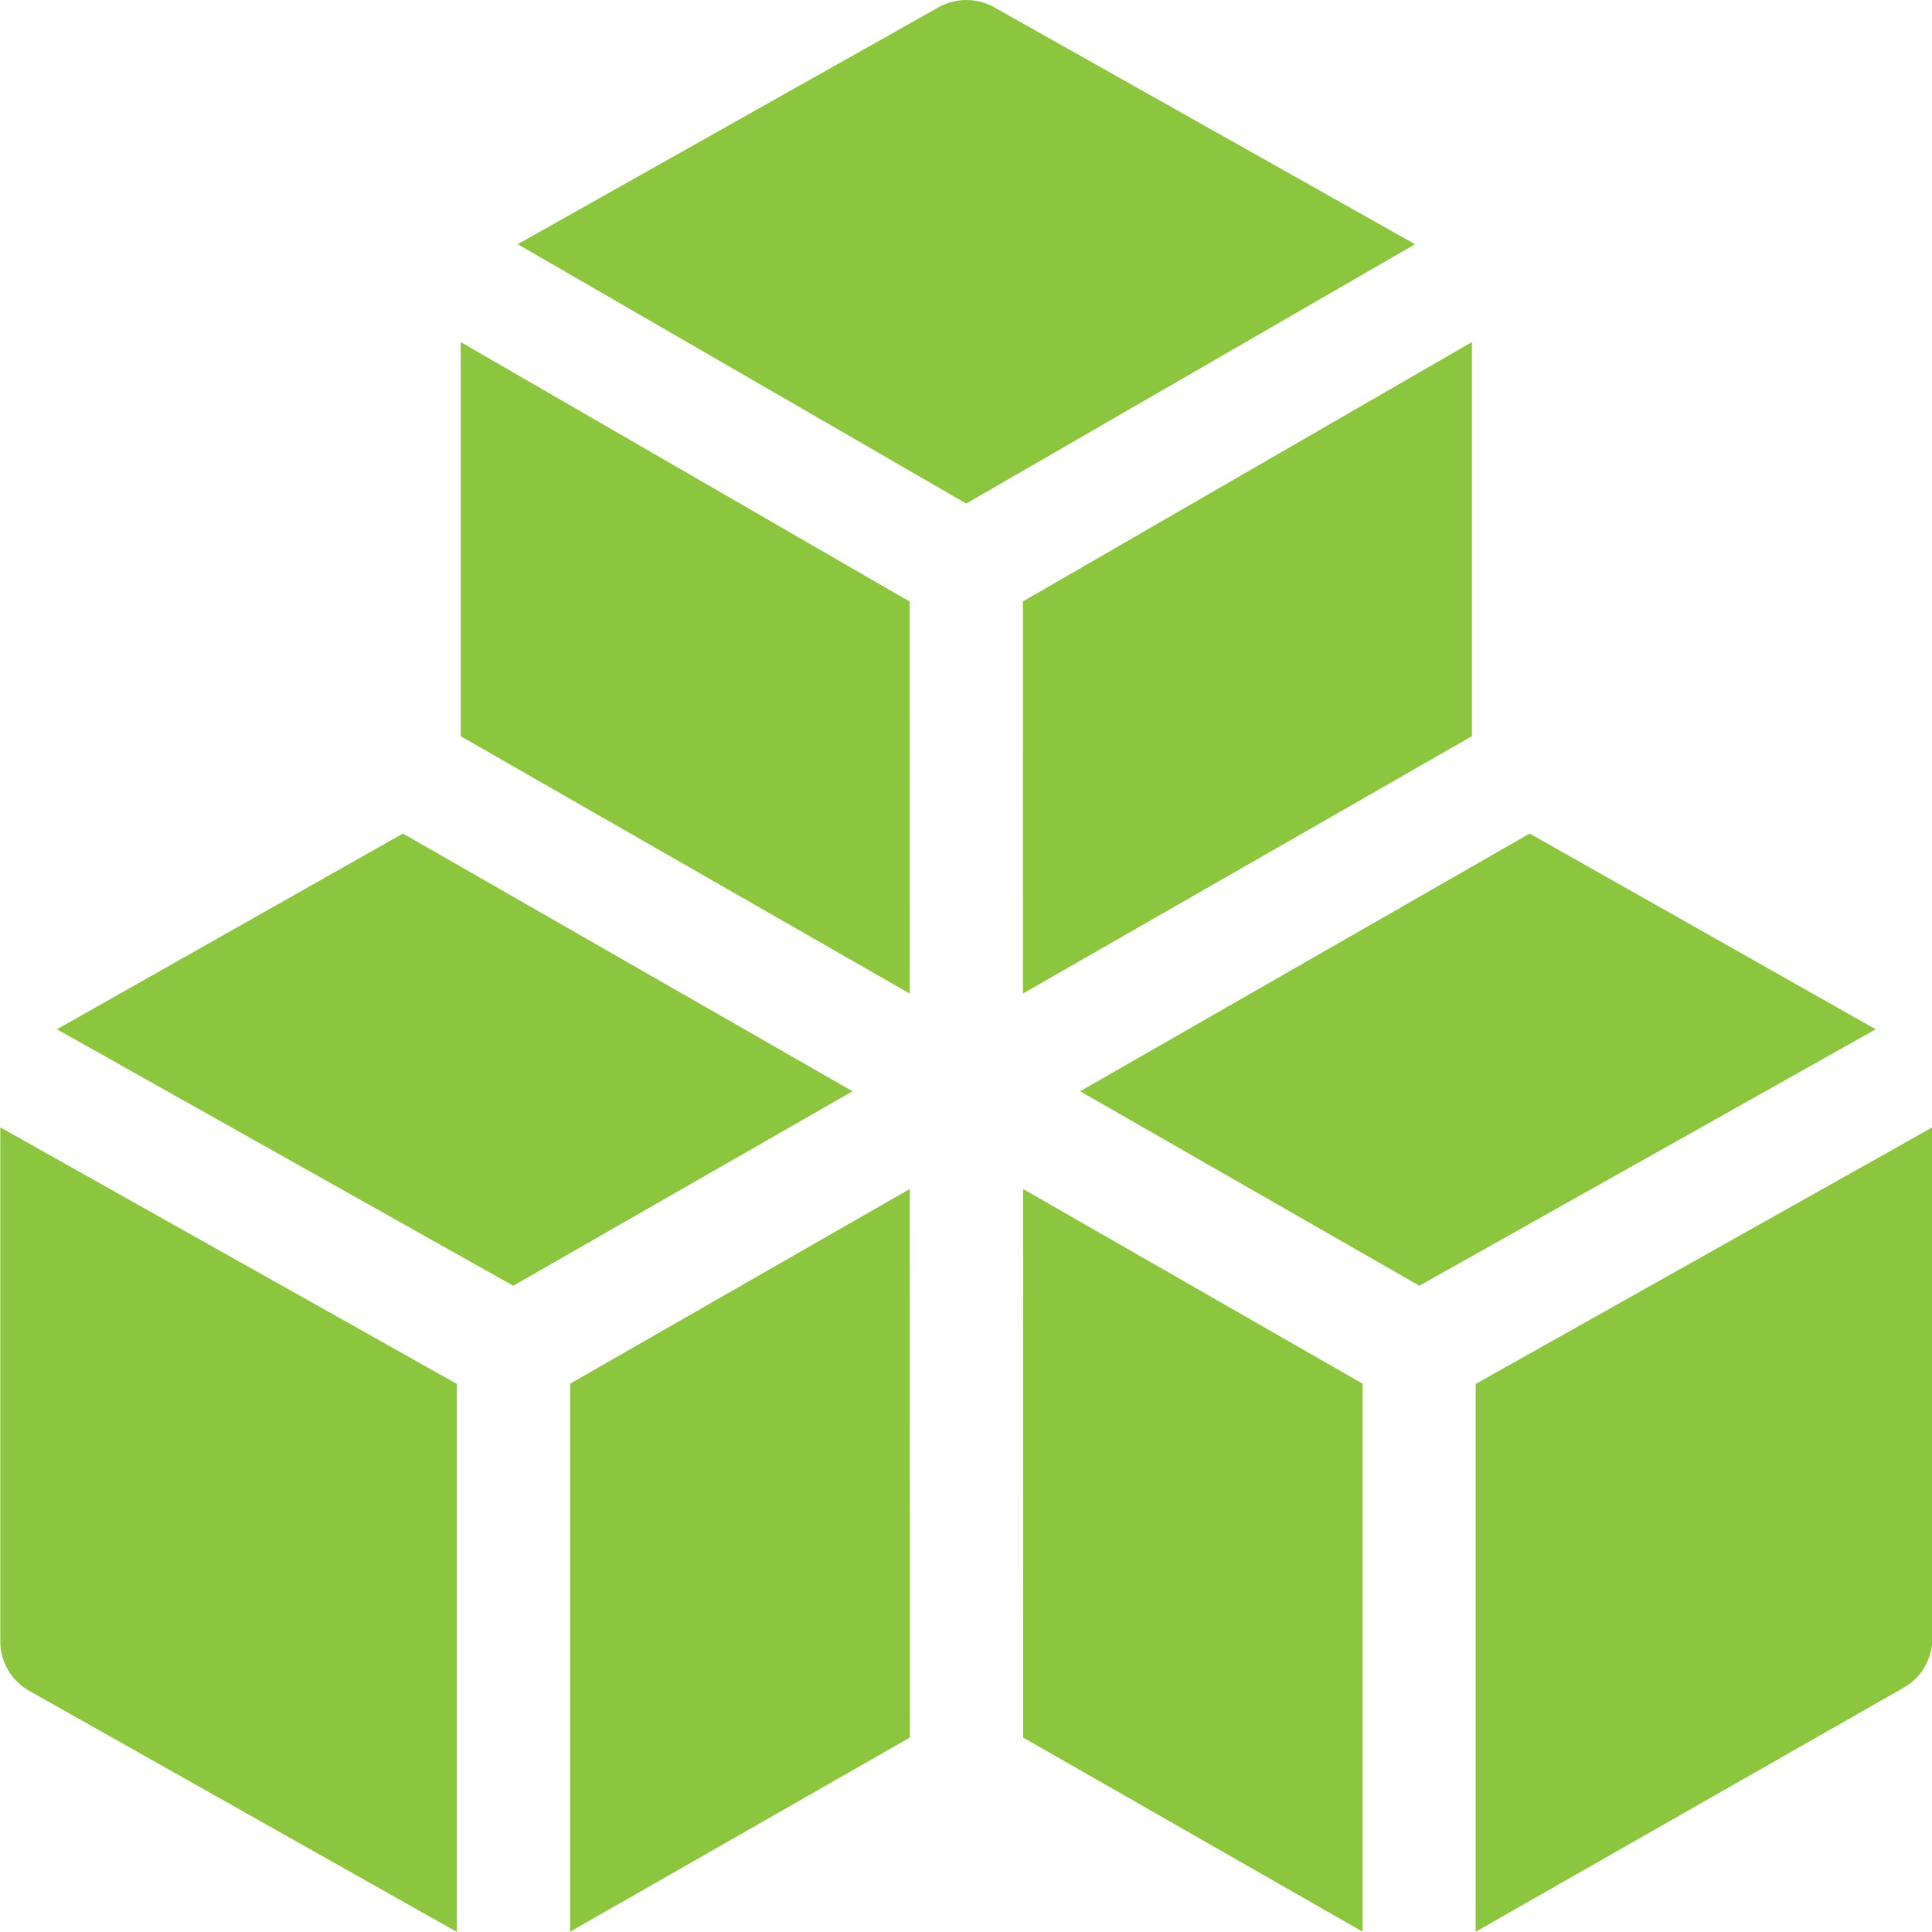 <svg width="50" height="50" viewBox="0 0 50 50" fill="none" xmlns="http://www.w3.org/2000/svg">
<g clip-path="url(#clip0_2692_69695)">
<path d="M14.754 35.81V49.993L23.548 44.968L23.546 30.77L14.754 35.81Z" fill="#8CC63E"/>
<path d="M10.428 21.572L1.473 26.638L13.282 33.275H13.283L22.064 28.242L10.428 21.572Z" fill="#8CC63E"/>
<path d="M23.544 15.57L11.922 8.852V19.053L23.545 25.715L23.544 15.57Z" fill="#8CC63E"/>
<path d="M0.008 42.48C0.008 43.009 0.293 43.497 0.753 43.757L11.824 49.999V35.816L0.008 29.176V42.48Z" fill="#8CC63E"/>
<path d="M25.729 0.188C25.282 -0.063 24.737 -0.063 24.291 0.188L13.398 6.32L25.007 13.032L36.622 6.321L25.729 0.188Z" fill="#8CC63E"/>
<path d="M39.588 21.572L27.953 28.242L36.733 33.275L48.544 26.638L39.588 21.572Z" fill="#8CC63E"/>
<path d="M38.191 35.816V49.993L49.269 43.676C49.726 43.415 50.008 42.93 50.008 42.403V29.176L38.191 35.816Z" fill="#8CC63E"/>
<path d="M26.479 44.968L35.263 49.992V35.809L26.477 30.771L26.479 44.968Z" fill="#8CC63E"/>
<path d="M38.093 8.852L26.473 15.565L26.474 25.713L38.093 19.053V8.852Z" fill="#8CC63E"/>
</g>
<defs>
<clipPath id="clip0_2692_69695">
<rect width="50" height="50" fill="white" transform="translate(0.008)"/>
</clipPath>
</defs>
</svg>

